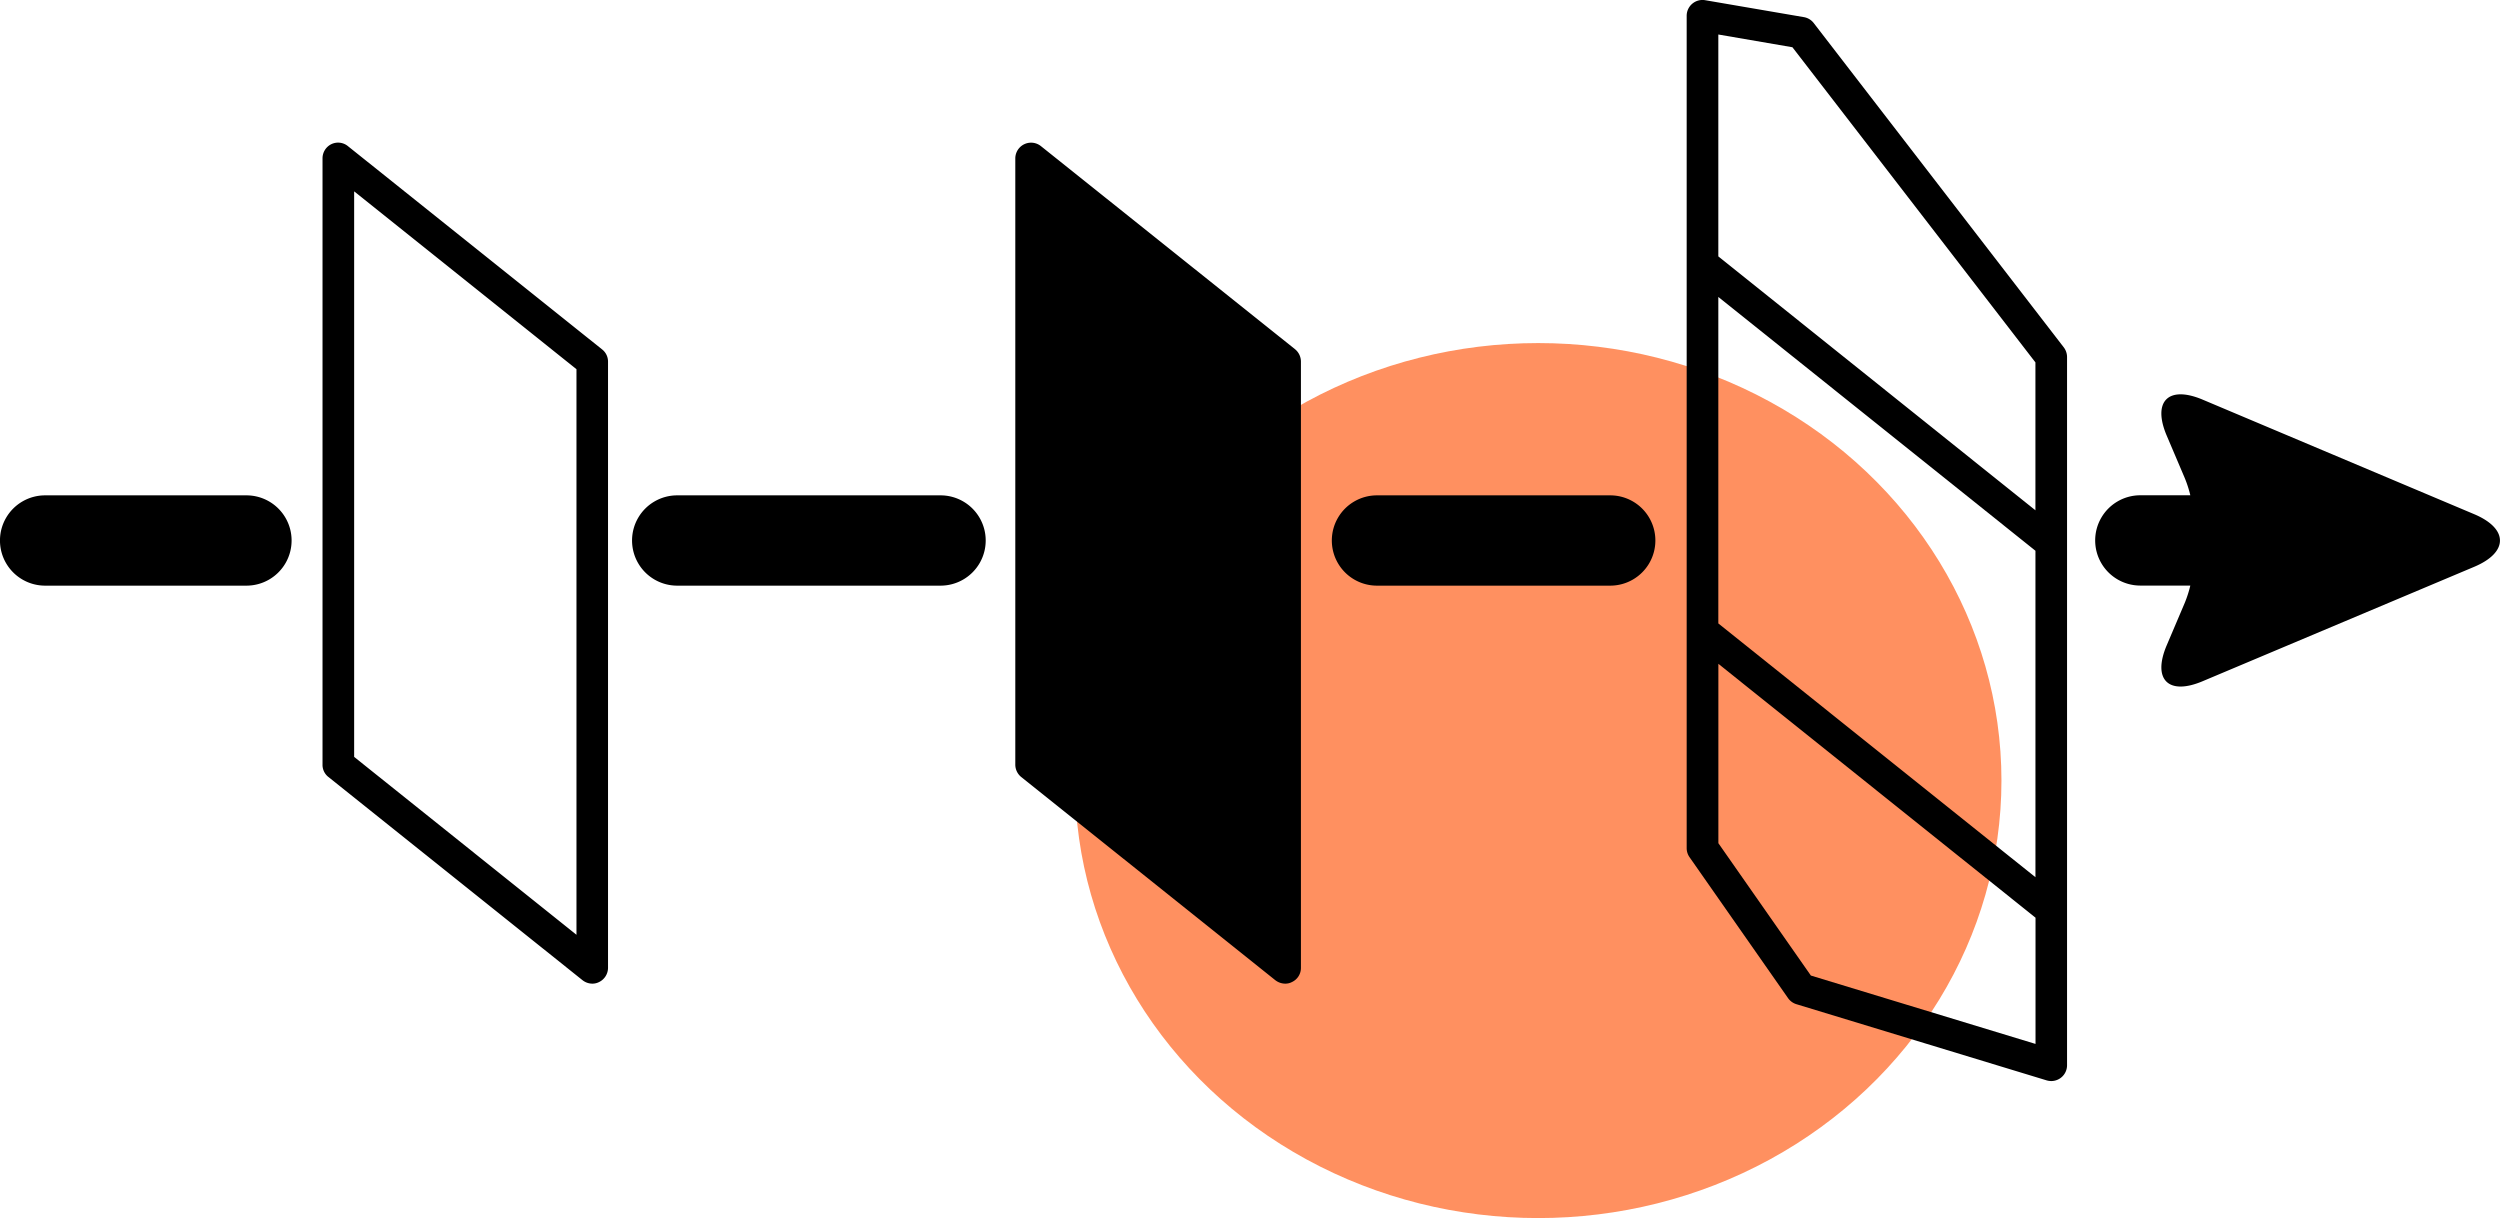<svg xmlns="http://www.w3.org/2000/svg" width="100" height="48.724" viewBox="0 0 100 48.724">
  <g id="ikonki" transform="translate(-1458 -6652.661)">
    <g id="filtracja">
      <g id="Group_1189" data-name="Group 1189" transform="translate(-32 1824.588)">
        <ellipse id="Ellipse_147" data-name="Ellipse 147" cx="18.529" cy="17.5" rx="18.529" ry="17.5" transform="translate(1533 4841.796)" fill="#ff9060"/>
        <g id="_11" data-name="11" transform="translate(1487.994 4810.61)">
          <path id="Path_687" data-name="Path 687" d="M86.692,29.357a.631.631,0,0,0-1.03.486V54.087a.64.64,0,0,0,.235.5L96.055,62.71a.656.656,0,0,0,.4.144.57.57,0,0,0,.272-.064.621.621,0,0,0,.36-.568V37.978a.64.64,0,0,0-.234-.5Z" transform="translate(-43.044 -6.045)"/>
          <path id="Path_688" data-name="Path 688" d="M146.062,18.384a.632.632,0,0,0-.395-.236l-3.946-.677a.633.633,0,0,0-.74.623V51.389a.63.63,0,0,0,.115.362l3.941,5.638a.635.635,0,0,0,.334.242l10.009,3.047a.683.683,0,0,0,.184.027.632.632,0,0,0,.632-.632V31.744a.644.644,0,0,0-.131-.387Zm8.87,21.11V52.552L142.247,42.4V29.341Zm-9.721-20.141,9.72,12.606v5.917L142.247,27.719V18.843Zm.738,37.132-3.7-5.294V44.016l12.686,10.155V59.22Z" transform="translate(-71.508)"/>
          <path id="Path_689" data-name="Path 689" d="M29.6,29.357a.62.62,0,0,0-.668-.082.63.63,0,0,0-.352.568V54.087a.614.614,0,0,0,.235.5L38.972,62.71a.641.641,0,0,0,.4.144.584.584,0,0,0,.27-.064A.636.636,0,0,0,40,62.222V37.978a.62.62,0,0,0-.245-.5ZM38.738,60.9l-8.893-7.116V31.162l8.893,7.114Z" transform="translate(-13.673 -6.045)"/>
          <path id="Path_690" data-name="Path 690" d="M122.878,58.279h-9.33a1.806,1.806,0,0,0,0,3.612h9.33a1.806,1.806,0,1,0,0-3.612Z" transform="translate(-56.463 -21.002)"/>
          <path id="Path_691" data-name="Path 691" d="M66.425,58.279H55.891a1.806,1.806,0,0,0,0,3.612H66.425a1.806,1.806,0,0,0,0-3.612Z" transform="translate(-26.797 -21.002)"/>
          <path id="Path_692" data-name="Path 692" d="M11.864,58.279H3.811a1.806,1.806,0,0,0,0,3.612h8.053a1.806,1.806,0,0,0,0-3.612Z" transform="translate(0 -21.002)"/>
          <path id="Path_693" data-name="Path 693" d="M189.8,54.749l-10.862-4.582c-1.372-.578-2.019.069-1.436,1.441l.723,1.7a4.668,4.668,0,0,1,.221.685h-2a1.806,1.806,0,1,0,0,3.612h2a4.785,4.785,0,0,1-.221.688l-.723,1.7c-.582,1.37.065,2.019,1.436,1.438L189.8,56.855C191.175,56.277,191.175,55.33,189.8,54.749Z" transform="translate(-88.827 -16.719)"/>
        </g>
      </g>
    </g>
  </g>
</svg>
